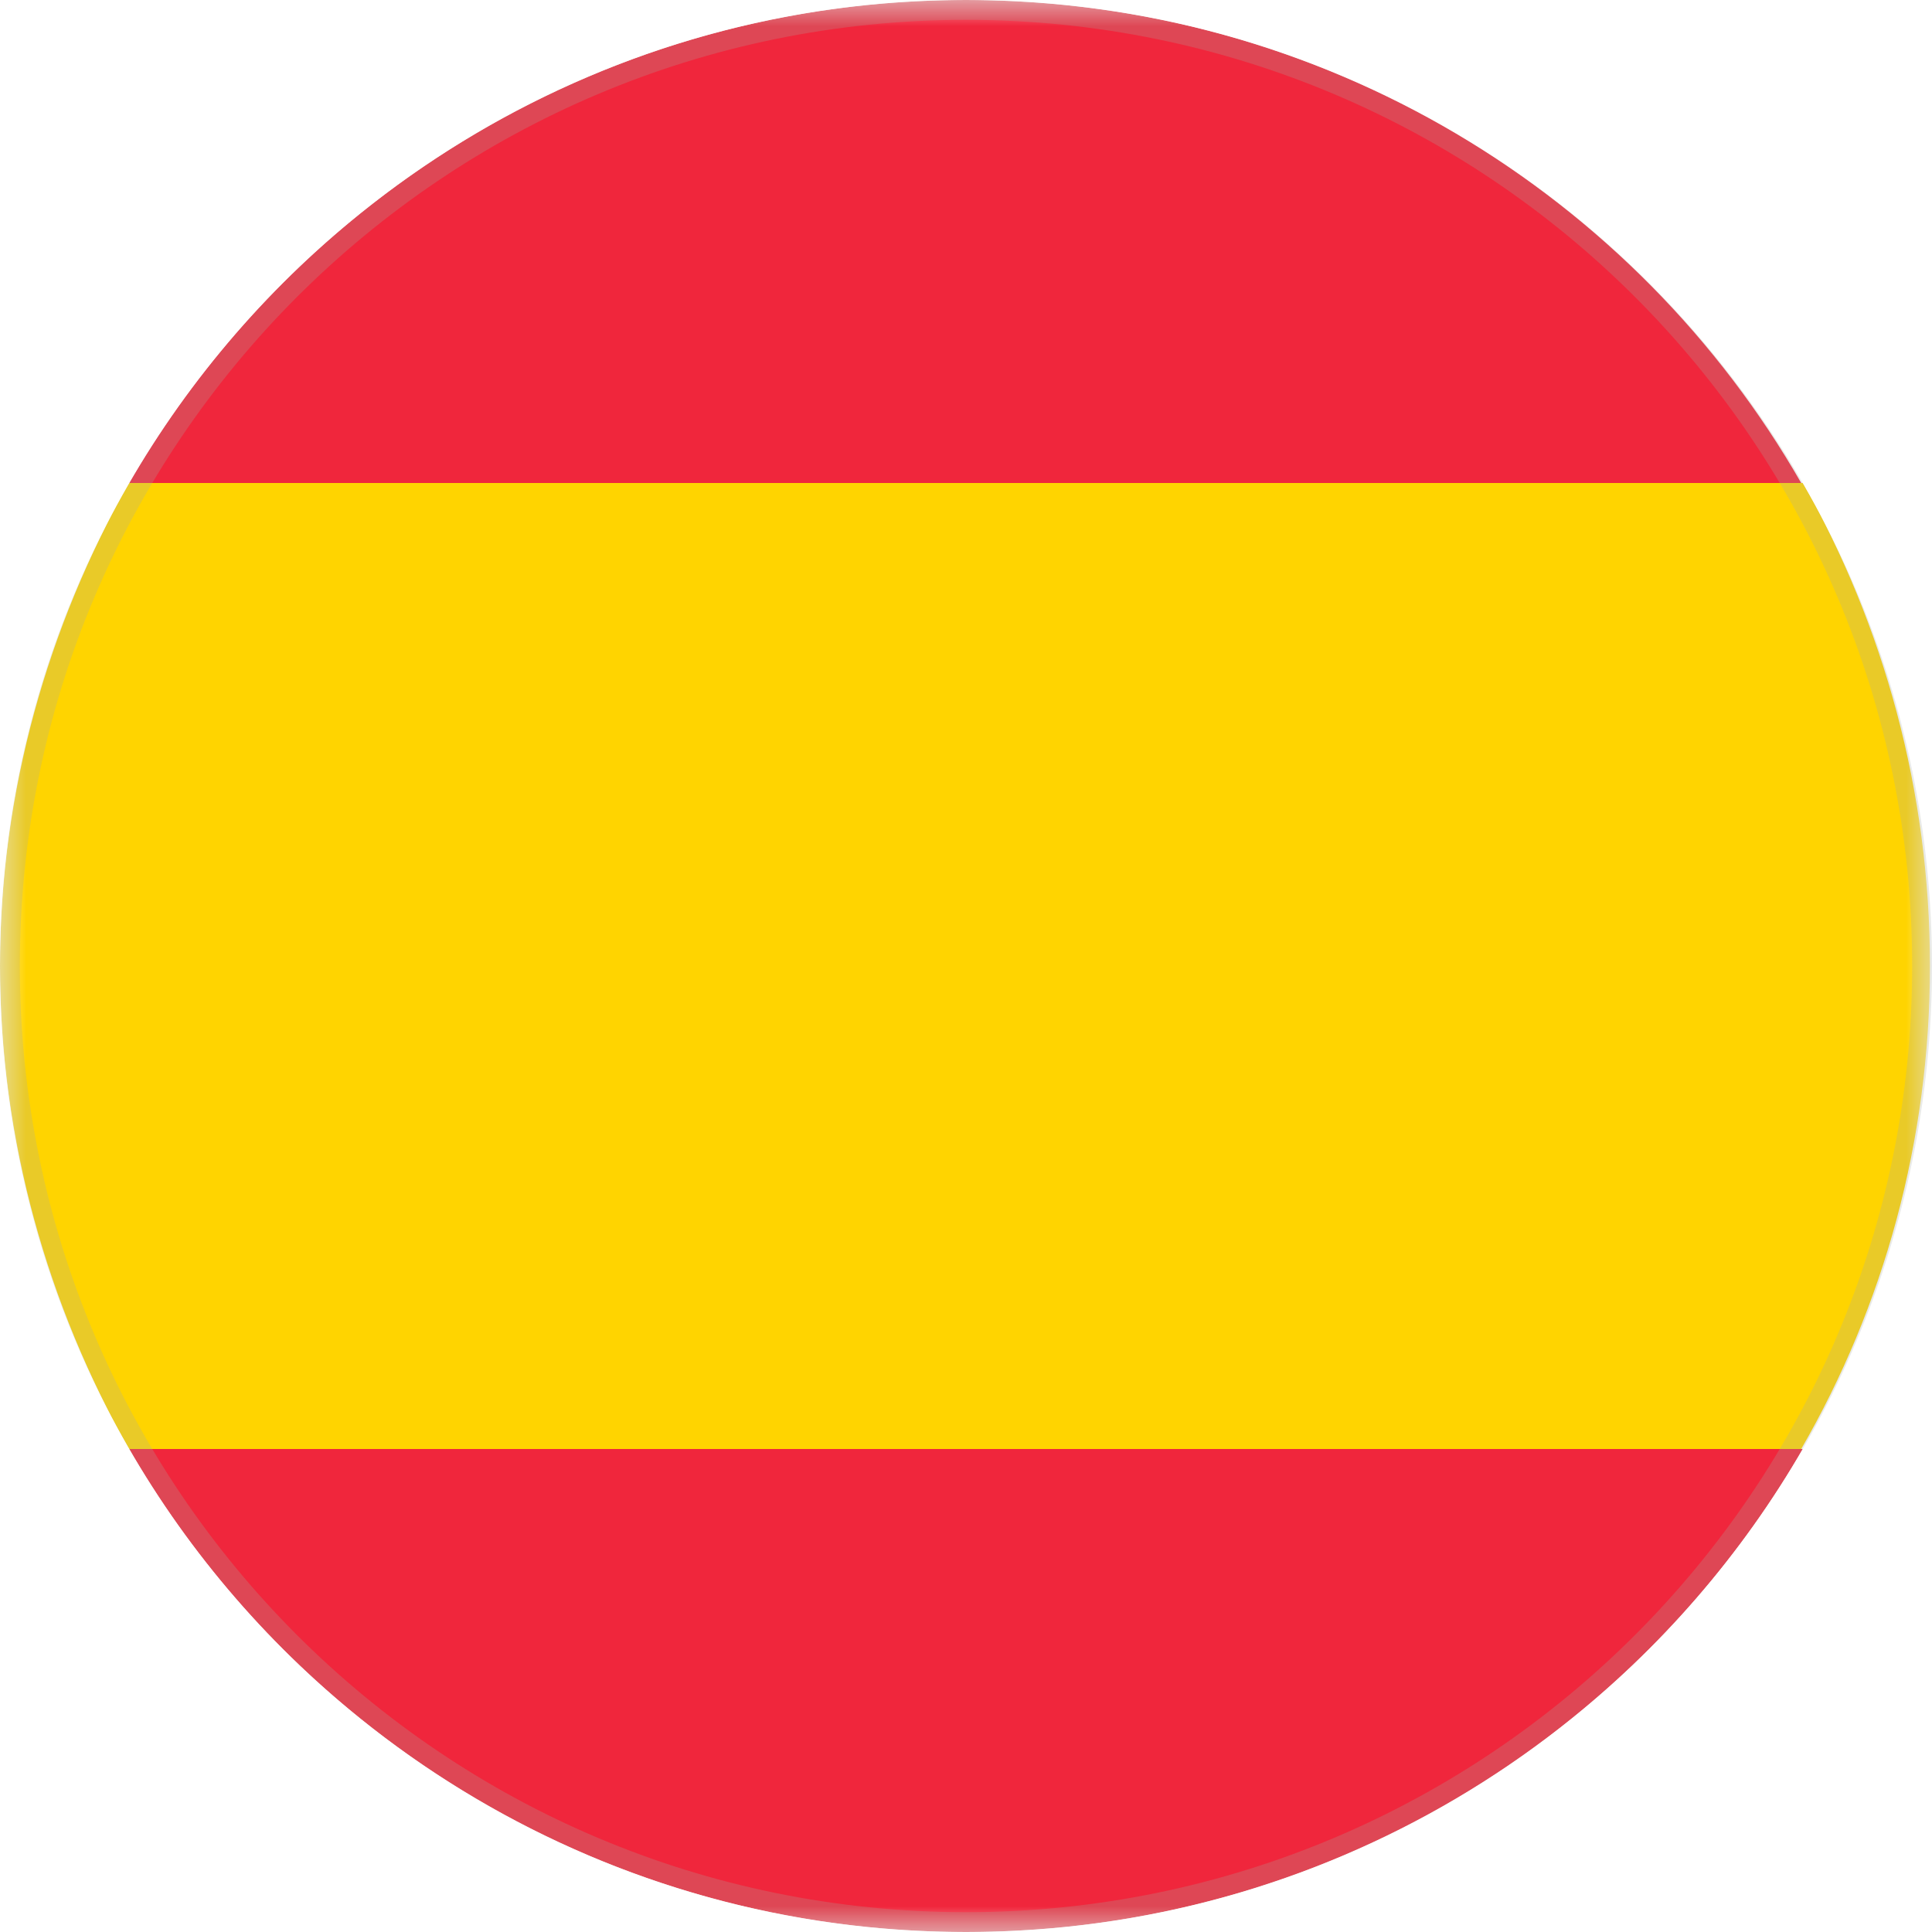 <svg width="37" height="37" viewBox="0 0 37 37" fill="none" xmlns="http://www.w3.org/2000/svg">
<g clip-path="url(#clip0_5478_1712)">
<mask id="mask0_5478_1712" style="mask-type:luminance" maskUnits="userSpaceOnUse" x="0" y="0" width="37" height="37">
<path d="M37 0H0V37H37V0Z" fill="white"/>
</mask>
<g mask="url(#mask0_5478_1712)">
<path d="M34.533 9.25H2.467C0.925 11.986 0 15.147 0 18.5C0 21.853 0.925 25.014 2.467 27.75H34.495C36.075 25.014 36.961 21.853 36.961 18.5C36.961 15.147 36.075 11.986 34.533 9.25Z" fill="#FFD400"/>
<path d="M18.5 0C11.64 0 5.666 3.739 2.467 9.25H34.495C31.334 3.739 25.361 0 18.5 0Z" fill="#F0263C"/>
<path d="M18.5 37C25.361 37 31.334 33.261 34.533 27.75H2.467C5.666 33.261 11.64 37 18.5 37Z" fill="#F0263C"/>
</g>
</g>
<path d="M18.5 0.19C28.612 0.19 36.81 8.388 36.81 18.5C36.81 28.612 28.612 36.81 18.5 36.81C8.388 36.81 0.19 28.612 0.19 18.5C0.19 8.388 8.388 0.19 18.5 0.19Z" stroke="#ABADA1" stroke-opacity="0.25" stroke-width="0.38"/>
<defs>
<clipPath id="clip0_5478_1712">
<path d="M0 18.5C0 8.283 8.283 0 18.5 0C28.717 0 37 8.283 37 18.5C37 28.717 28.717 37 18.5 37C8.283 37 0 28.717 0 18.5Z" fill="white"/>
</clipPath>
</defs>
</svg>

